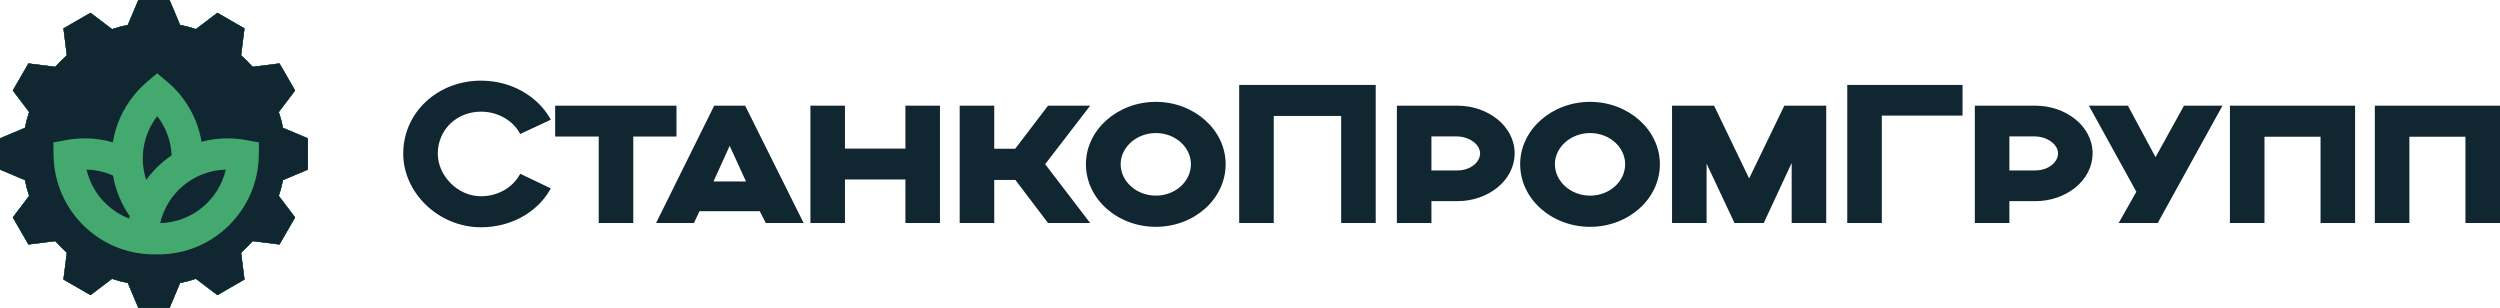 <?xml version="1.0" encoding="UTF-8"?> <svg xmlns="http://www.w3.org/2000/svg" width="341" height="42" viewBox="0 0 341 42" fill="none"><path fill-rule="evenodd" clip-rule="evenodd" d="M18.87 0H23.13L24.561 3.396C25.297 3.545 26.018 3.738 26.72 3.974L29.655 1.748L33.345 3.879L32.885 7.539C33.442 8.031 33.968 8.558 34.461 9.115L38.121 8.655L40.252 12.345L38.026 15.28C38.262 15.982 38.455 16.702 38.603 17.439L42 18.87V23.13L38.603 24.561C38.455 25.298 38.262 26.018 38.026 26.72L40.252 29.655L38.121 33.345L34.461 32.885C33.969 33.442 33.442 33.968 32.885 34.461L33.345 38.121L29.655 40.252L26.72 38.026C26.018 38.262 25.298 38.455 24.561 38.604L23.13 42H18.87L17.439 38.604C16.702 38.455 15.982 38.262 15.28 38.026L12.345 40.252L8.655 38.121L9.115 34.461C8.558 33.968 8.031 33.442 7.539 32.885L3.879 33.345L1.748 29.655L3.974 26.72C3.738 26.018 3.545 25.298 3.396 24.561L0 23.13V18.87L3.396 17.439C3.545 16.702 3.738 15.982 3.974 15.28L1.748 12.345L3.879 8.655L7.539 9.115C8.032 8.558 8.558 8.031 9.115 7.539L8.655 3.879L12.345 1.748L15.28 3.974C15.982 3.738 16.703 3.545 17.439 3.396L18.87 0Z" fill="#00636E"></path><path fill-rule="evenodd" clip-rule="evenodd" d="M18.87 0H23.13L24.561 3.396C25.297 3.545 26.018 3.738 26.72 3.974L29.655 1.748L33.345 3.879L32.885 7.539C33.442 8.031 33.968 8.558 34.461 9.115L38.121 8.655L40.252 12.345L38.026 15.28C38.262 15.982 38.455 16.702 38.603 17.439L42 18.87V23.13L38.603 24.561C38.455 25.298 38.262 26.018 38.026 26.72L40.252 29.655L38.121 33.345L34.461 32.885C33.969 33.442 33.442 33.968 32.885 34.461L33.345 38.121L29.655 40.252L26.72 38.026C26.018 38.262 25.298 38.455 24.561 38.604L23.13 42H18.87L17.439 38.604C16.702 38.455 15.982 38.262 15.28 38.026L12.345 40.252L8.655 38.121L9.115 34.461C8.558 33.968 8.031 33.442 7.539 32.885L3.879 33.345L1.748 29.655L3.974 26.72C3.738 26.018 3.545 25.298 3.396 24.561L0 23.13V18.87L3.396 17.439C3.545 16.702 3.738 15.982 3.974 15.28L1.748 12.345L3.879 8.655L7.539 9.115C8.032 8.558 8.558 8.031 9.115 7.539L8.655 3.879L12.345 1.748L15.28 3.974C15.982 3.738 16.703 3.545 17.439 3.396L18.87 0Z" fill="#27603B"></path><path fill-rule="evenodd" clip-rule="evenodd" d="M18.87 0H23.13L24.561 3.396C25.297 3.545 26.018 3.738 26.72 3.974L29.655 1.748L33.345 3.879L32.885 7.539C33.442 8.031 33.968 8.558 34.461 9.115L38.121 8.655L40.252 12.345L38.026 15.28C38.262 15.982 38.455 16.702 38.603 17.439L42 18.87V23.13L38.603 24.561C38.455 25.298 38.262 26.018 38.026 26.72L40.252 29.655L38.121 33.345L34.461 32.885C33.969 33.442 33.442 33.968 32.885 34.461L33.345 38.121L29.655 40.252L26.72 38.026C26.018 38.262 25.298 38.455 24.561 38.604L23.13 42H18.87L17.439 38.604C16.702 38.455 15.982 38.262 15.28 38.026L12.345 40.252L8.655 38.121L9.115 34.461C8.558 33.968 8.031 33.442 7.539 32.885L3.879 33.345L1.748 29.655L3.974 26.72C3.738 26.018 3.545 25.298 3.396 24.561L0 23.13V18.87L3.396 17.439C3.545 16.702 3.738 15.982 3.974 15.28L1.748 12.345L3.879 8.655L7.539 9.115C8.032 8.558 8.558 8.031 9.115 7.539L8.655 3.879L12.345 1.748L15.28 3.974C15.982 3.738 16.703 3.545 17.439 3.396L18.87 0Z" fill="#2F745B"></path><path fill-rule="evenodd" clip-rule="evenodd" d="M18.87 0H23.13L24.561 3.396C25.297 3.545 26.018 3.738 26.72 3.974L29.655 1.748L33.345 3.879L32.885 7.539C33.442 8.031 33.968 8.558 34.461 9.115L38.121 8.655L40.252 12.345L38.026 15.28C38.262 15.982 38.455 16.702 38.603 17.439L42 18.87V23.13L38.603 24.561C38.455 25.298 38.262 26.018 38.026 26.72L40.252 29.655L38.121 33.345L34.461 32.885C33.969 33.442 33.442 33.968 32.885 34.461L33.345 38.121L29.655 40.252L26.72 38.026C26.018 38.262 25.298 38.455 24.561 38.604L23.13 42H18.87L17.439 38.604C16.702 38.455 15.982 38.262 15.28 38.026L12.345 40.252L8.655 38.121L9.115 34.461C8.558 33.968 8.031 33.442 7.539 32.885L3.879 33.345L1.748 29.655L3.974 26.72C3.738 26.018 3.545 25.298 3.396 24.561L0 23.13V18.87L3.396 17.439C3.545 16.702 3.738 15.982 3.974 15.28L1.748 12.345L3.879 8.655L7.539 9.115C8.032 8.558 8.558 8.031 9.115 7.539L8.655 3.879L12.345 1.748L15.28 3.974C15.982 3.738 16.703 3.545 17.439 3.396L18.87 0Z" fill="#43A96E"></path><path d="M21.448 15.845C22.659 17.406 23.324 19.281 23.413 21.189C22.068 22.093 20.892 23.229 19.943 24.54C19.008 21.665 19.472 18.399 21.448 15.845Z" fill="#102631"></path><path d="M15.418 23.951C15.757 25.911 16.521 27.803 17.696 29.477C17.67 29.588 17.646 29.7 17.623 29.812C14.727 28.702 12.517 26.204 11.807 23.134C13.091 23.166 14.311 23.455 15.418 23.951Z" fill="#102631"></path><path d="M21.849 30.432C26.219 30.322 29.85 27.241 30.8 23.134C26.43 23.244 22.799 26.325 21.849 30.432Z" fill="#102631"></path><path fill-rule="evenodd" clip-rule="evenodd" d="M18.87 0H23.13L24.561 3.396C25.297 3.545 26.018 3.738 26.72 3.974L29.655 1.748L33.345 3.879L32.885 7.539C33.442 8.031 33.968 8.558 34.461 9.115L38.121 8.655L40.252 12.345L38.026 15.28C38.262 15.982 38.455 16.702 38.603 17.439L42 18.87V23.13L38.603 24.561C38.455 25.298 38.262 26.018 38.026 26.72L40.252 29.655L38.121 33.345L34.461 32.885C33.969 33.442 33.442 33.968 32.885 34.461L33.345 38.121L29.655 40.252L26.72 38.026C26.018 38.262 25.298 38.455 24.561 38.604L23.13 42H18.87L17.439 38.604C16.702 38.455 15.982 38.262 15.28 38.026L12.345 40.252L8.655 38.121L9.115 34.461C8.558 33.968 8.031 33.442 7.539 32.885L3.879 33.345L1.748 29.655L3.974 26.72C3.738 26.018 3.545 25.298 3.396 24.561L0 23.13V18.87L3.396 17.439C3.545 16.702 3.738 15.982 3.974 15.28L1.748 12.345L3.879 8.655L7.539 9.115C8.032 8.558 8.558 8.031 9.115 7.539L8.655 3.879L12.345 1.748L15.28 3.974C15.982 3.738 16.703 3.545 17.439 3.396L18.87 0ZM21.438 9.993L22.815 11.153C25.389 13.322 26.968 16.246 27.491 19.334C28.623 19.031 29.814 18.87 31.042 18.87C31.901 18.87 32.742 18.949 33.56 19.101L35.331 19.43L35.301 21.231C35.177 28.689 29.094 34.696 21.607 34.696C21.506 34.696 21.404 34.694 21.303 34.692C21.203 34.694 21.101 34.696 21 34.696C13.513 34.696 7.43 28.689 7.306 21.231L7.276 19.43L9.047 19.101C9.865 18.949 10.707 18.87 11.565 18.87C12.894 18.87 14.179 19.059 15.393 19.412C15.764 17.121 16.723 14.893 18.294 12.964C18.837 12.299 19.43 11.696 20.064 11.158L21.438 9.993Z" fill="#102631"></path><path fill-rule="evenodd" clip-rule="evenodd" d="M70.963 23.701L75.134 25.7L74.996 25.938C73.233 28.963 69.715 31 65.6 31C59.774 31 55 26.249 55 20.976C55 15.257 59.783 11 65.6 11C69.689 11 73.233 13.062 74.996 16.087L75.136 16.326L70.963 18.272L70.842 18.067C69.856 16.399 67.903 15.231 65.6 15.231C62.365 15.231 59.714 17.625 59.714 20.976C59.714 23.904 62.38 26.769 65.6 26.769C67.903 26.769 69.855 25.601 70.841 23.91L70.963 23.701ZM81.666 30.417V18.626H75.724V14.415H92.273V18.626H86.379V30.417H81.666ZM89.489 30.417L97.415 14.415H101.639L109.615 30.417H104.456L103.628 28.807H95.409L94.654 30.417H89.489ZM110.541 30.417V14.415H115.254V20.267H123.498V14.415H128.211V30.417H123.498V24.478H115.254V30.417H110.541ZM130.901 30.417V14.415H135.614V20.289H138.472L142.953 14.415H148.7L142.56 22.395L148.698 30.417H142.953L138.496 24.543H135.614V30.417H130.901ZM169.025 30.417V11.583H187.648V30.417H182.934V15.814H173.738V30.417H169.025ZM190.535 30.417V14.415H198.81C202.925 14.415 206.597 17.184 206.597 20.915C206.597 24.622 202.976 27.436 198.81 27.436H195.248V30.417H190.535ZM228.066 30.417V14.415H233.803L238.582 24.339L243.384 14.415H249.096V30.417H244.384V22.228L240.576 30.417H236.587L232.779 22.324V30.417H228.066ZM251.967 30.417V11.583H267.689V15.765H256.68V30.417H251.967ZM269.367 30.417V14.415H277.641C281.756 14.415 285.429 17.184 285.429 20.915C285.429 24.622 281.808 27.436 277.641 27.436H274.08V30.417H269.367ZM288.988 30.417L291.399 26.156L284.926 14.415H290.248L294.015 21.436L297.898 14.415H303.145L294.313 30.417H288.988ZM304.162 30.417V14.415H321.235V30.417H316.522V18.648H308.875V30.417H304.162ZM323.927 30.417V14.415H341V30.417H336.287V18.648H328.64V30.417H323.927ZM97.324 24.748H101.753L99.528 19.891L97.324 24.748ZM157.662 26.684C160.338 26.684 162.441 24.736 162.441 22.394C162.441 20.098 160.339 18.148 157.662 18.148C155.006 18.148 152.858 20.1 152.858 22.394C152.858 24.733 155.008 26.684 157.662 26.684ZM157.662 30.939C152.426 30.939 148.121 27.148 148.121 22.394C148.121 17.706 152.427 13.893 157.662 13.893C162.873 13.893 167.178 17.706 167.178 22.394C167.178 27.148 162.873 30.939 157.662 30.939ZM195.248 18.605V23.247H198.761C200.62 23.247 201.885 22.095 201.885 20.915C201.885 20.341 201.552 19.768 200.965 19.33C200.38 18.892 199.559 18.605 198.64 18.605H195.248ZM216.891 26.684C219.567 26.684 221.671 24.736 221.671 22.394C221.671 20.098 219.569 18.148 216.891 18.148C214.236 18.148 212.087 20.1 212.087 22.394C212.087 24.733 214.237 26.684 216.891 26.684ZM216.891 30.939C211.656 30.939 207.35 27.148 207.35 22.394C207.35 17.706 211.656 13.893 216.891 13.893C222.102 13.893 226.408 17.706 226.408 22.394C226.408 27.148 222.103 30.939 216.891 30.939ZM274.08 18.605V23.247H277.593C279.452 23.247 280.716 22.095 280.716 20.915C280.716 20.341 280.383 19.768 279.796 19.33C279.211 18.892 278.391 18.605 277.471 18.605H274.08Z" fill="#102631"></path></svg> 
